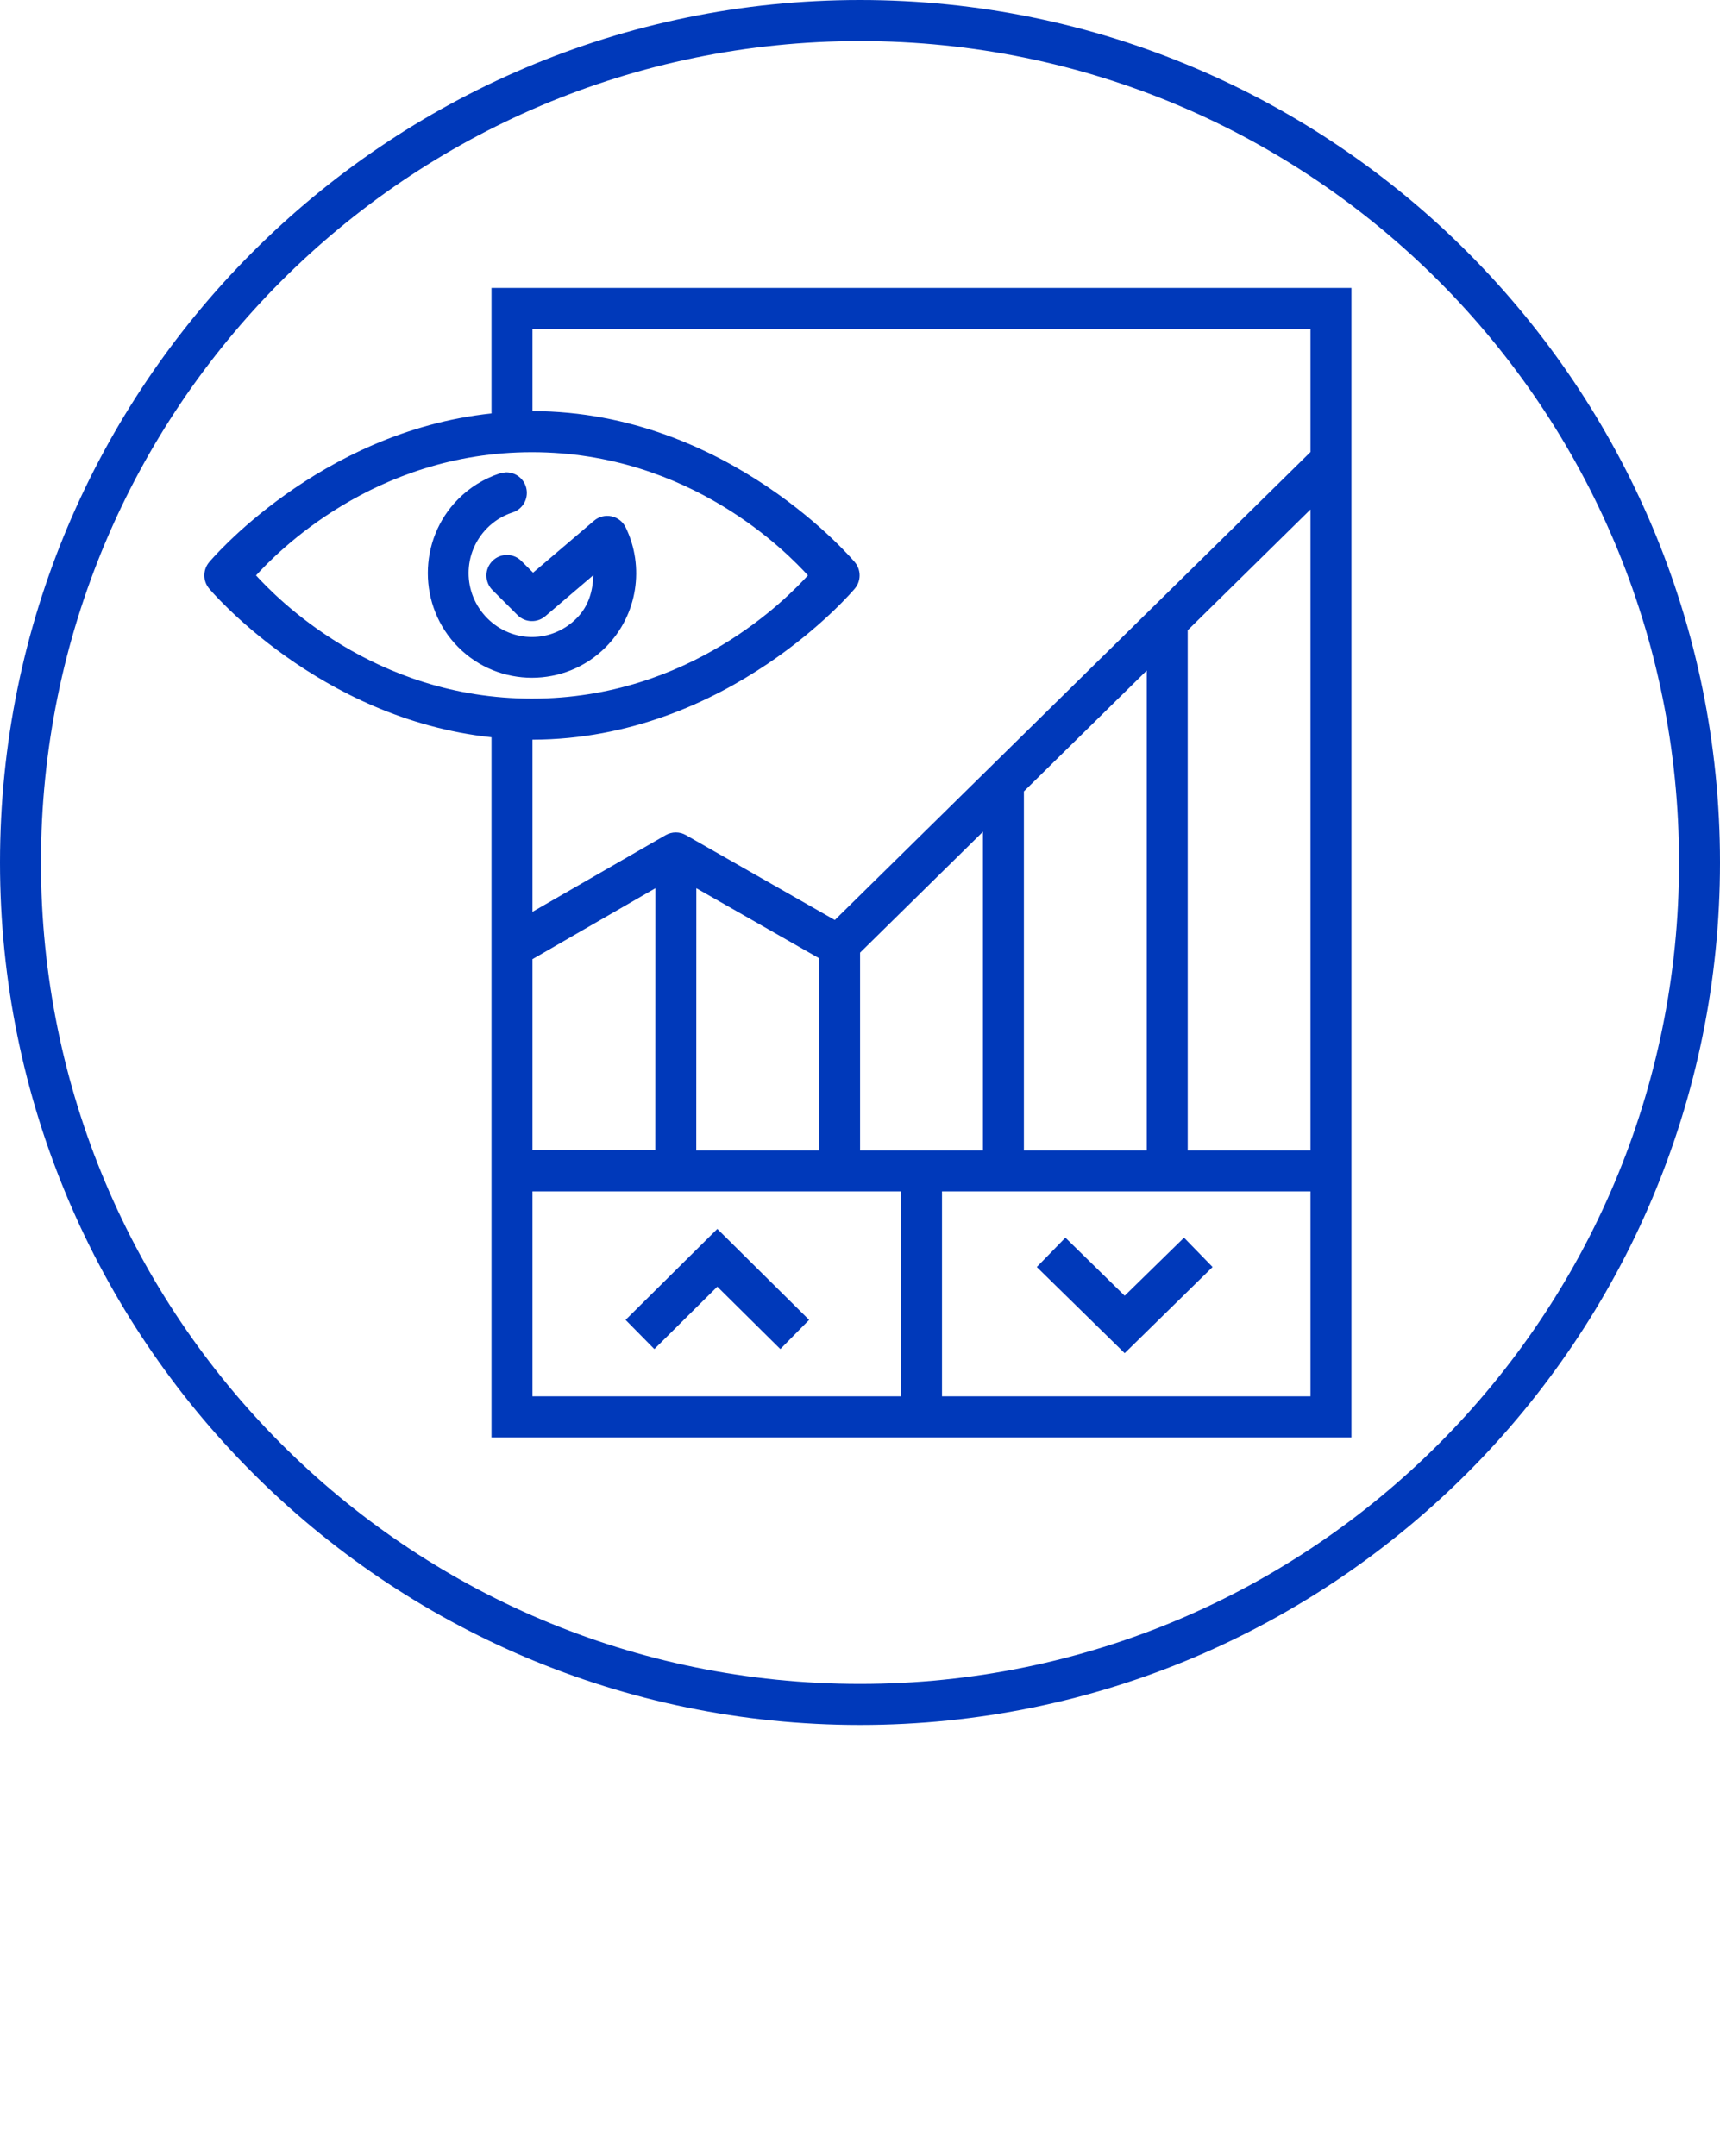 <?xml version="1.0" encoding="UTF-8"?> <svg xmlns="http://www.w3.org/2000/svg" width="67" height="84" viewBox="0 0 67 84" fill="none"> <path d="M33.5 0C15.008 0 0 15.053 0 33.6C0 52.147 15.008 67.2 33.5 67.2C51.992 67.2 67 52.147 67 33.6C67 15.053 51.992 0 33.5 0ZM33.5 1.6C51.13 1.6 65.405 15.917 65.405 33.6C65.405 51.283 51.13 65.6 33.5 65.6C15.87 65.6 1.595 51.283 1.595 33.6C1.595 15.917 15.87 1.6 33.5 1.6ZM19.146 11.216V16.106C12.392 16.823 8.148 21.9 8.148 21.9C8.026 22.044 7.96 22.227 7.96 22.416C7.96 22.604 8.026 22.787 8.148 22.931C8.148 22.931 12.392 28.005 19.146 28.722V56H52.643V11.216H19.146ZM20.741 12.816H51.048V17.609L32.519 35.841L26.72 32.534C26.6 32.465 26.463 32.429 26.325 32.429C26.186 32.429 26.049 32.465 25.929 32.534L20.741 35.522V28.816C28.396 28.8 33.297 22.931 33.297 22.931C33.419 22.787 33.485 22.604 33.485 22.416C33.485 22.227 33.419 22.044 33.297 21.9C33.297 21.9 28.396 16.025 20.741 16.016V12.816ZM20.723 17.616C26.905 17.616 30.7 21.574 31.472 22.416C30.7 23.257 26.905 27.216 20.723 27.216C14.54 27.216 10.745 23.257 9.973 22.416C10.745 21.574 14.54 17.616 20.723 17.616ZM19.666 18.403C19.663 18.404 19.66 18.405 19.657 18.406V18.409C19.586 18.413 19.516 18.427 19.448 18.45C18.846 18.65 18.298 18.99 17.85 19.441C16.271 21.029 16.271 23.624 17.85 25.212C19.429 26.801 22.016 26.801 23.595 25.212C24.847 23.953 25.113 22.064 24.371 20.544C24.317 20.434 24.24 20.339 24.144 20.264C24.047 20.189 23.936 20.137 23.817 20.113C23.698 20.088 23.575 20.091 23.457 20.121C23.339 20.151 23.23 20.208 23.137 20.288L20.766 22.309L20.321 21.866C20.247 21.789 20.159 21.727 20.062 21.685C19.964 21.643 19.859 21.621 19.753 21.62C19.647 21.619 19.542 21.639 19.444 21.679C19.345 21.719 19.256 21.779 19.181 21.854C19.106 21.929 19.047 22.019 19.007 22.117C18.966 22.216 18.946 22.321 18.948 22.428C18.949 22.534 18.971 22.64 19.013 22.737C19.055 22.835 19.116 22.923 19.193 22.997L20.159 23.962C20.3 24.105 20.49 24.188 20.691 24.196C20.891 24.204 21.087 24.137 21.24 24.006L23.112 22.409C23.095 23.017 22.93 23.616 22.464 24.084C21.494 25.06 19.951 25.06 18.981 24.084C18.011 23.108 18.011 21.544 18.981 20.569C19.253 20.295 19.585 20.09 19.95 19.969C20.139 19.913 20.301 19.789 20.404 19.621C20.508 19.453 20.545 19.252 20.51 19.058C20.475 18.864 20.369 18.689 20.213 18.568C20.058 18.447 19.863 18.389 19.666 18.403ZM51.048 19.847V44.816H46.265V24.553L51.048 19.847ZM44.67 26.122V44.816H39.884V30.831L44.67 26.122ZM38.289 32.403V44.816H33.503V37.112L38.289 32.403ZM25.53 34.603L25.527 44.812H20.741V37.366L25.53 34.603ZM27.125 34.603L31.908 37.331V44.816H27.122L27.125 34.603ZM20.741 46.413H35.098V54.397H20.741V46.413ZM36.694 46.413H51.048V54.397H36.694V46.413ZM27.942 47.875L24.368 51.419L25.489 52.556L27.942 50.125L30.397 52.556L31.518 51.419L27.942 47.875ZM41.501 48.216L40.386 49.359L43.81 52.716L47.234 49.359L46.122 48.216L43.81 50.478L41.501 48.216Z" fill="#0039BA"></path> </svg> 